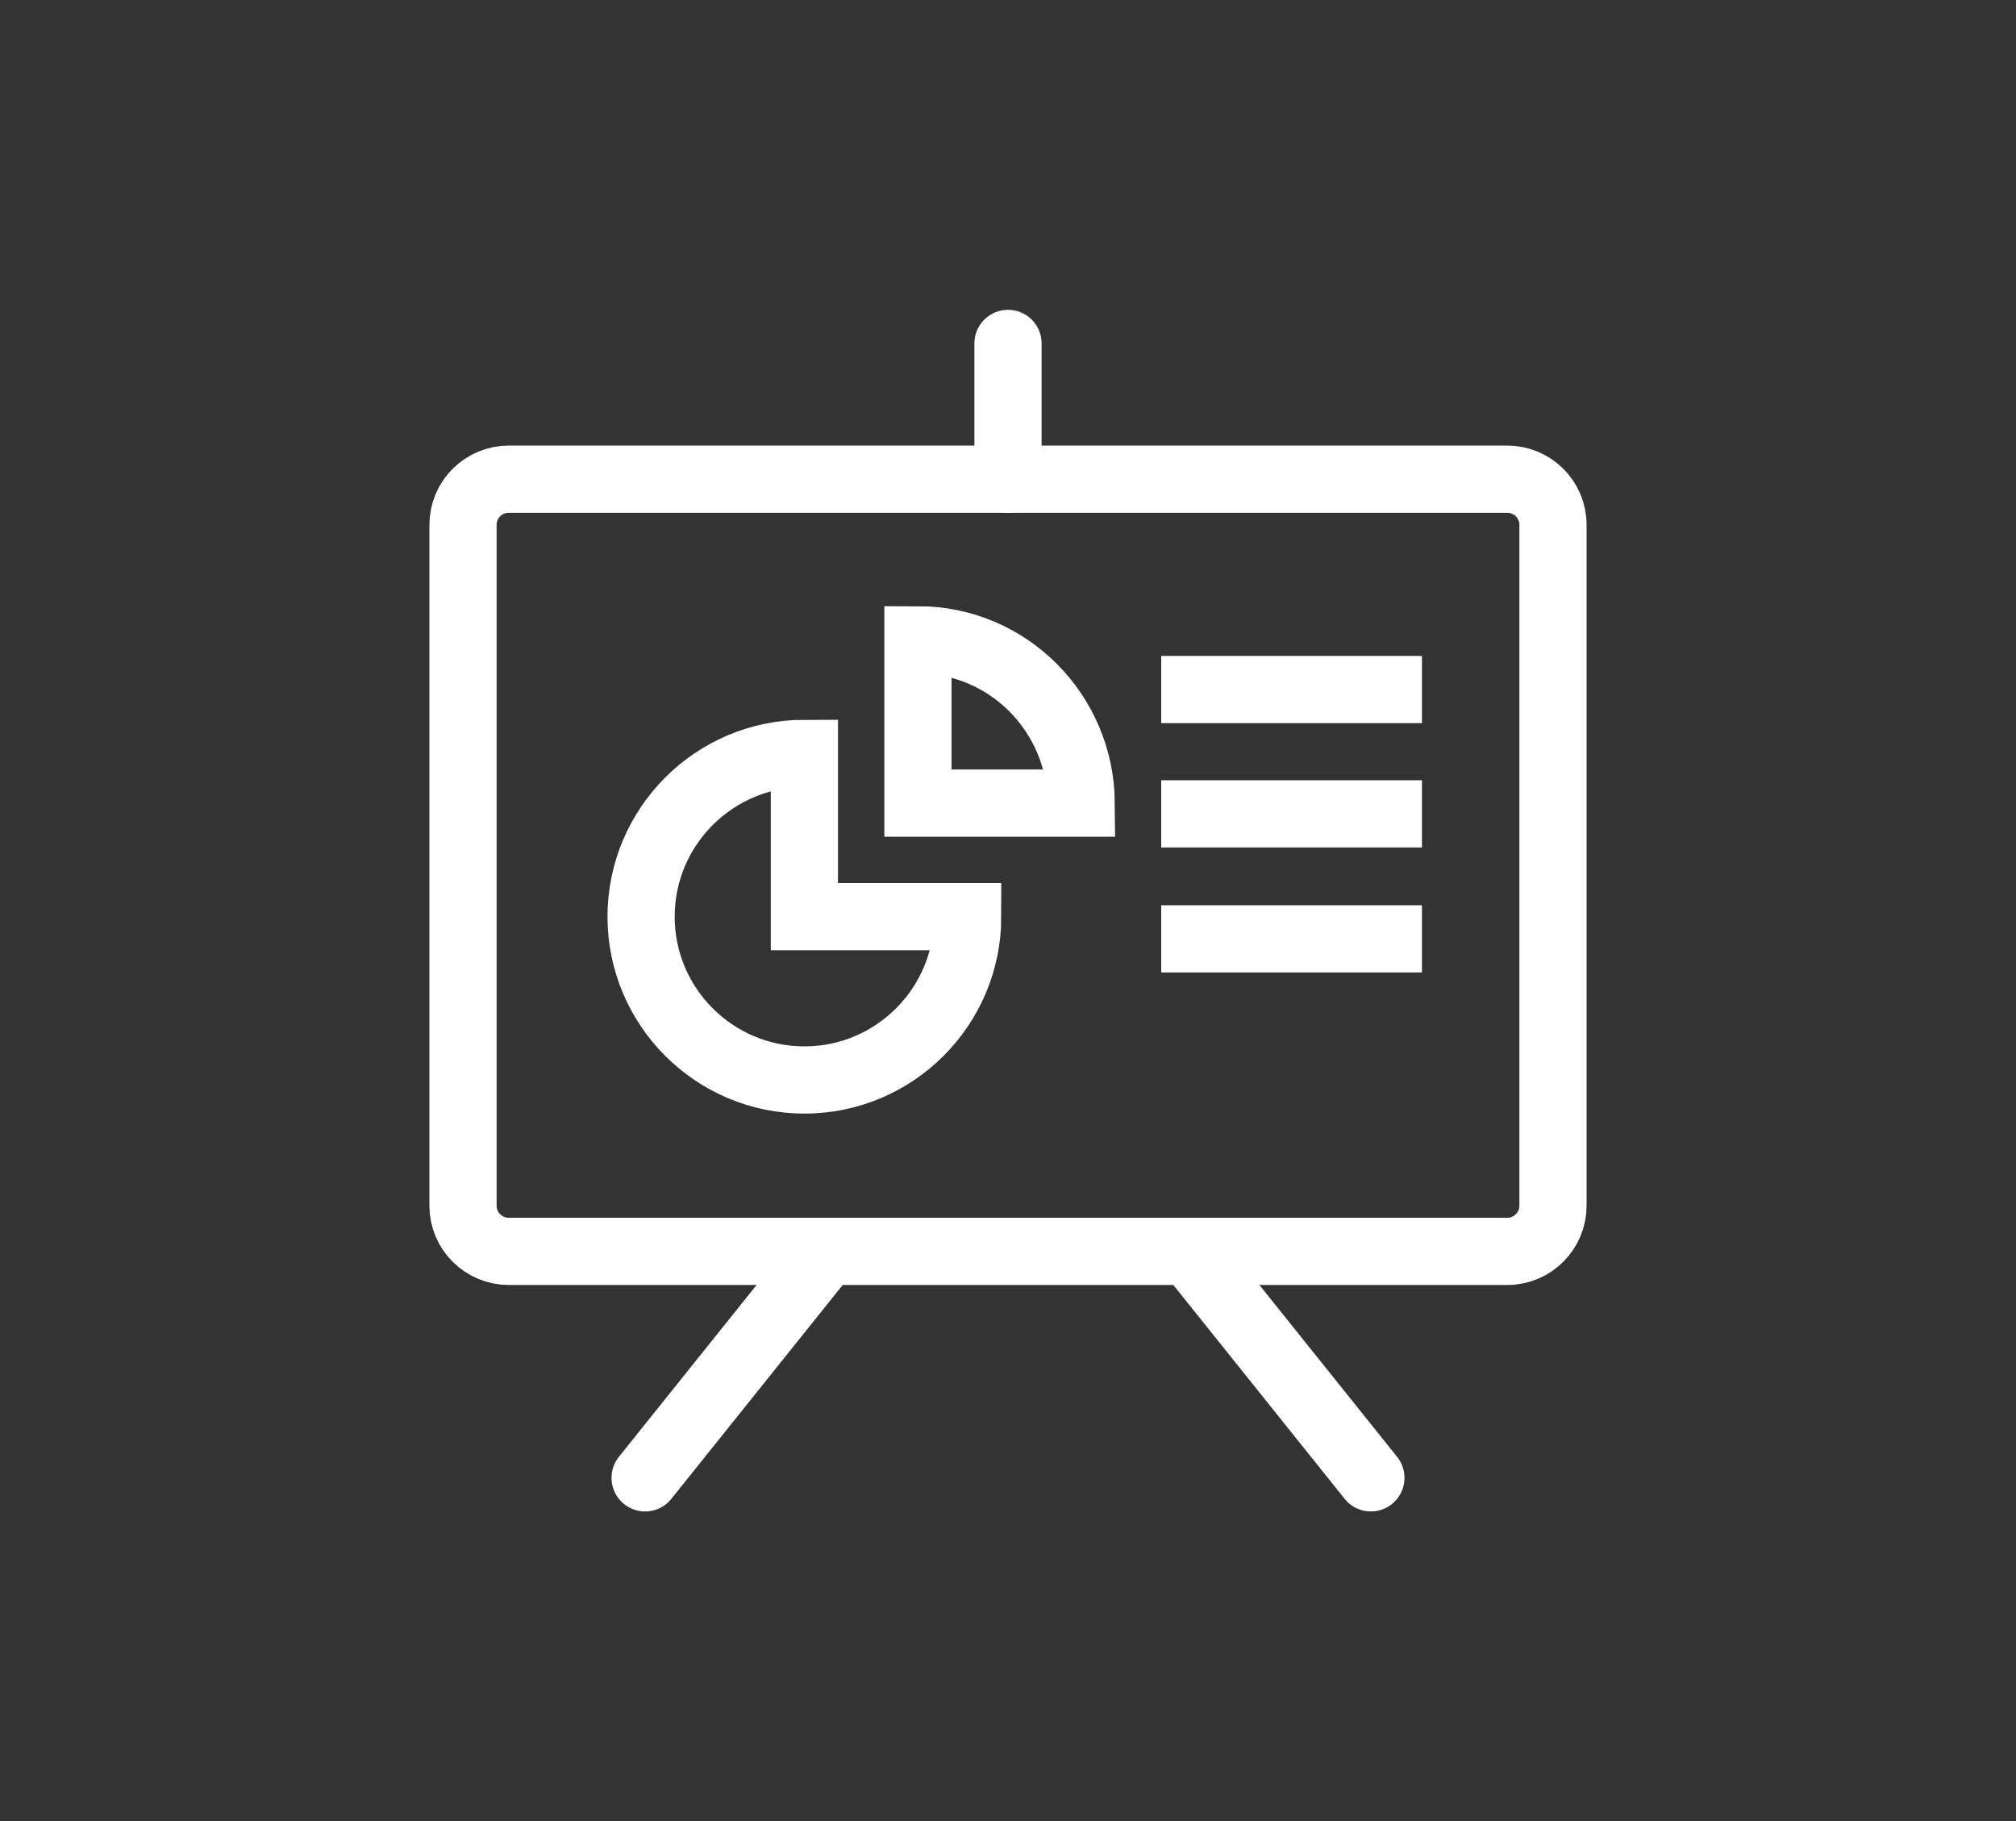 <?xml version="1.0" encoding="utf-8"?>
<!-- Generator: Adobe Illustrator 27.3.1, SVG Export Plug-In . SVG Version: 6.00 Build 0)  -->
<svg version="1.1" id="レイヤー_1" xmlns="http://www.w3.org/2000/svg" xmlns:xlink="http://www.w3.org/1999/xlink" x="0px"
	 y="0px" viewBox="0 0 300 271" style="enable-background:new 0 0 300 271;" xml:space="preserve">
<rect x="0" y="0" width="300" height="271" fill="#333333" stroke="none"/>
<style type="text/css">
	.st0{fill:none;stroke:#FFFFFF;stroke-width:10;stroke-linecap:round;stroke-linejoin:round;}
	.st1{fill:none;stroke:#FFFFFF;stroke-width:10;}
</style>
<g>
	<path class="st0" d="M75.7,71.3h148.6c3.7,0,6.8,3,6.8,6.8v101.3c0,3.7-3,6.8-6.8,6.8H75.7c-3.7,0-6.8-3-6.8-6.8V78.1
		C68.9,74.3,72,71.3,75.7,71.3z"/>
	<line class="st0" x1="177" y1="186.2" x2="204" y2="219.9"/>
	<line class="st0" x1="123" y1="186.2" x2="96" y2="219.9"/>
	<line class="st0" x1="150" y1="71.3" x2="150" y2="51.1"/>
	<g>
		<path class="st1" d="M119.7,112.1c-13.4,0-24.3,10.9-24.3,24.3c0,13.4,10.9,24.3,24.3,24.3s24.3-10.9,24.3-24.3h-24.3V112.1z"/>
	</g>
	<path class="st1" d="M136.6,95.2v24.3h24.3C160.8,106.1,150,95.2,136.6,95.2z"/>
	<line class="st1" x1="172.8" y1="102.6" x2="211.6" y2="102.6"/>
	<line class="st1" x1="172.8" y1="121.1" x2="211.6" y2="121.1"/>
	<line class="st1" x1="172.8" y1="139.7" x2="211.6" y2="139.7"/>
</g>
</svg>
